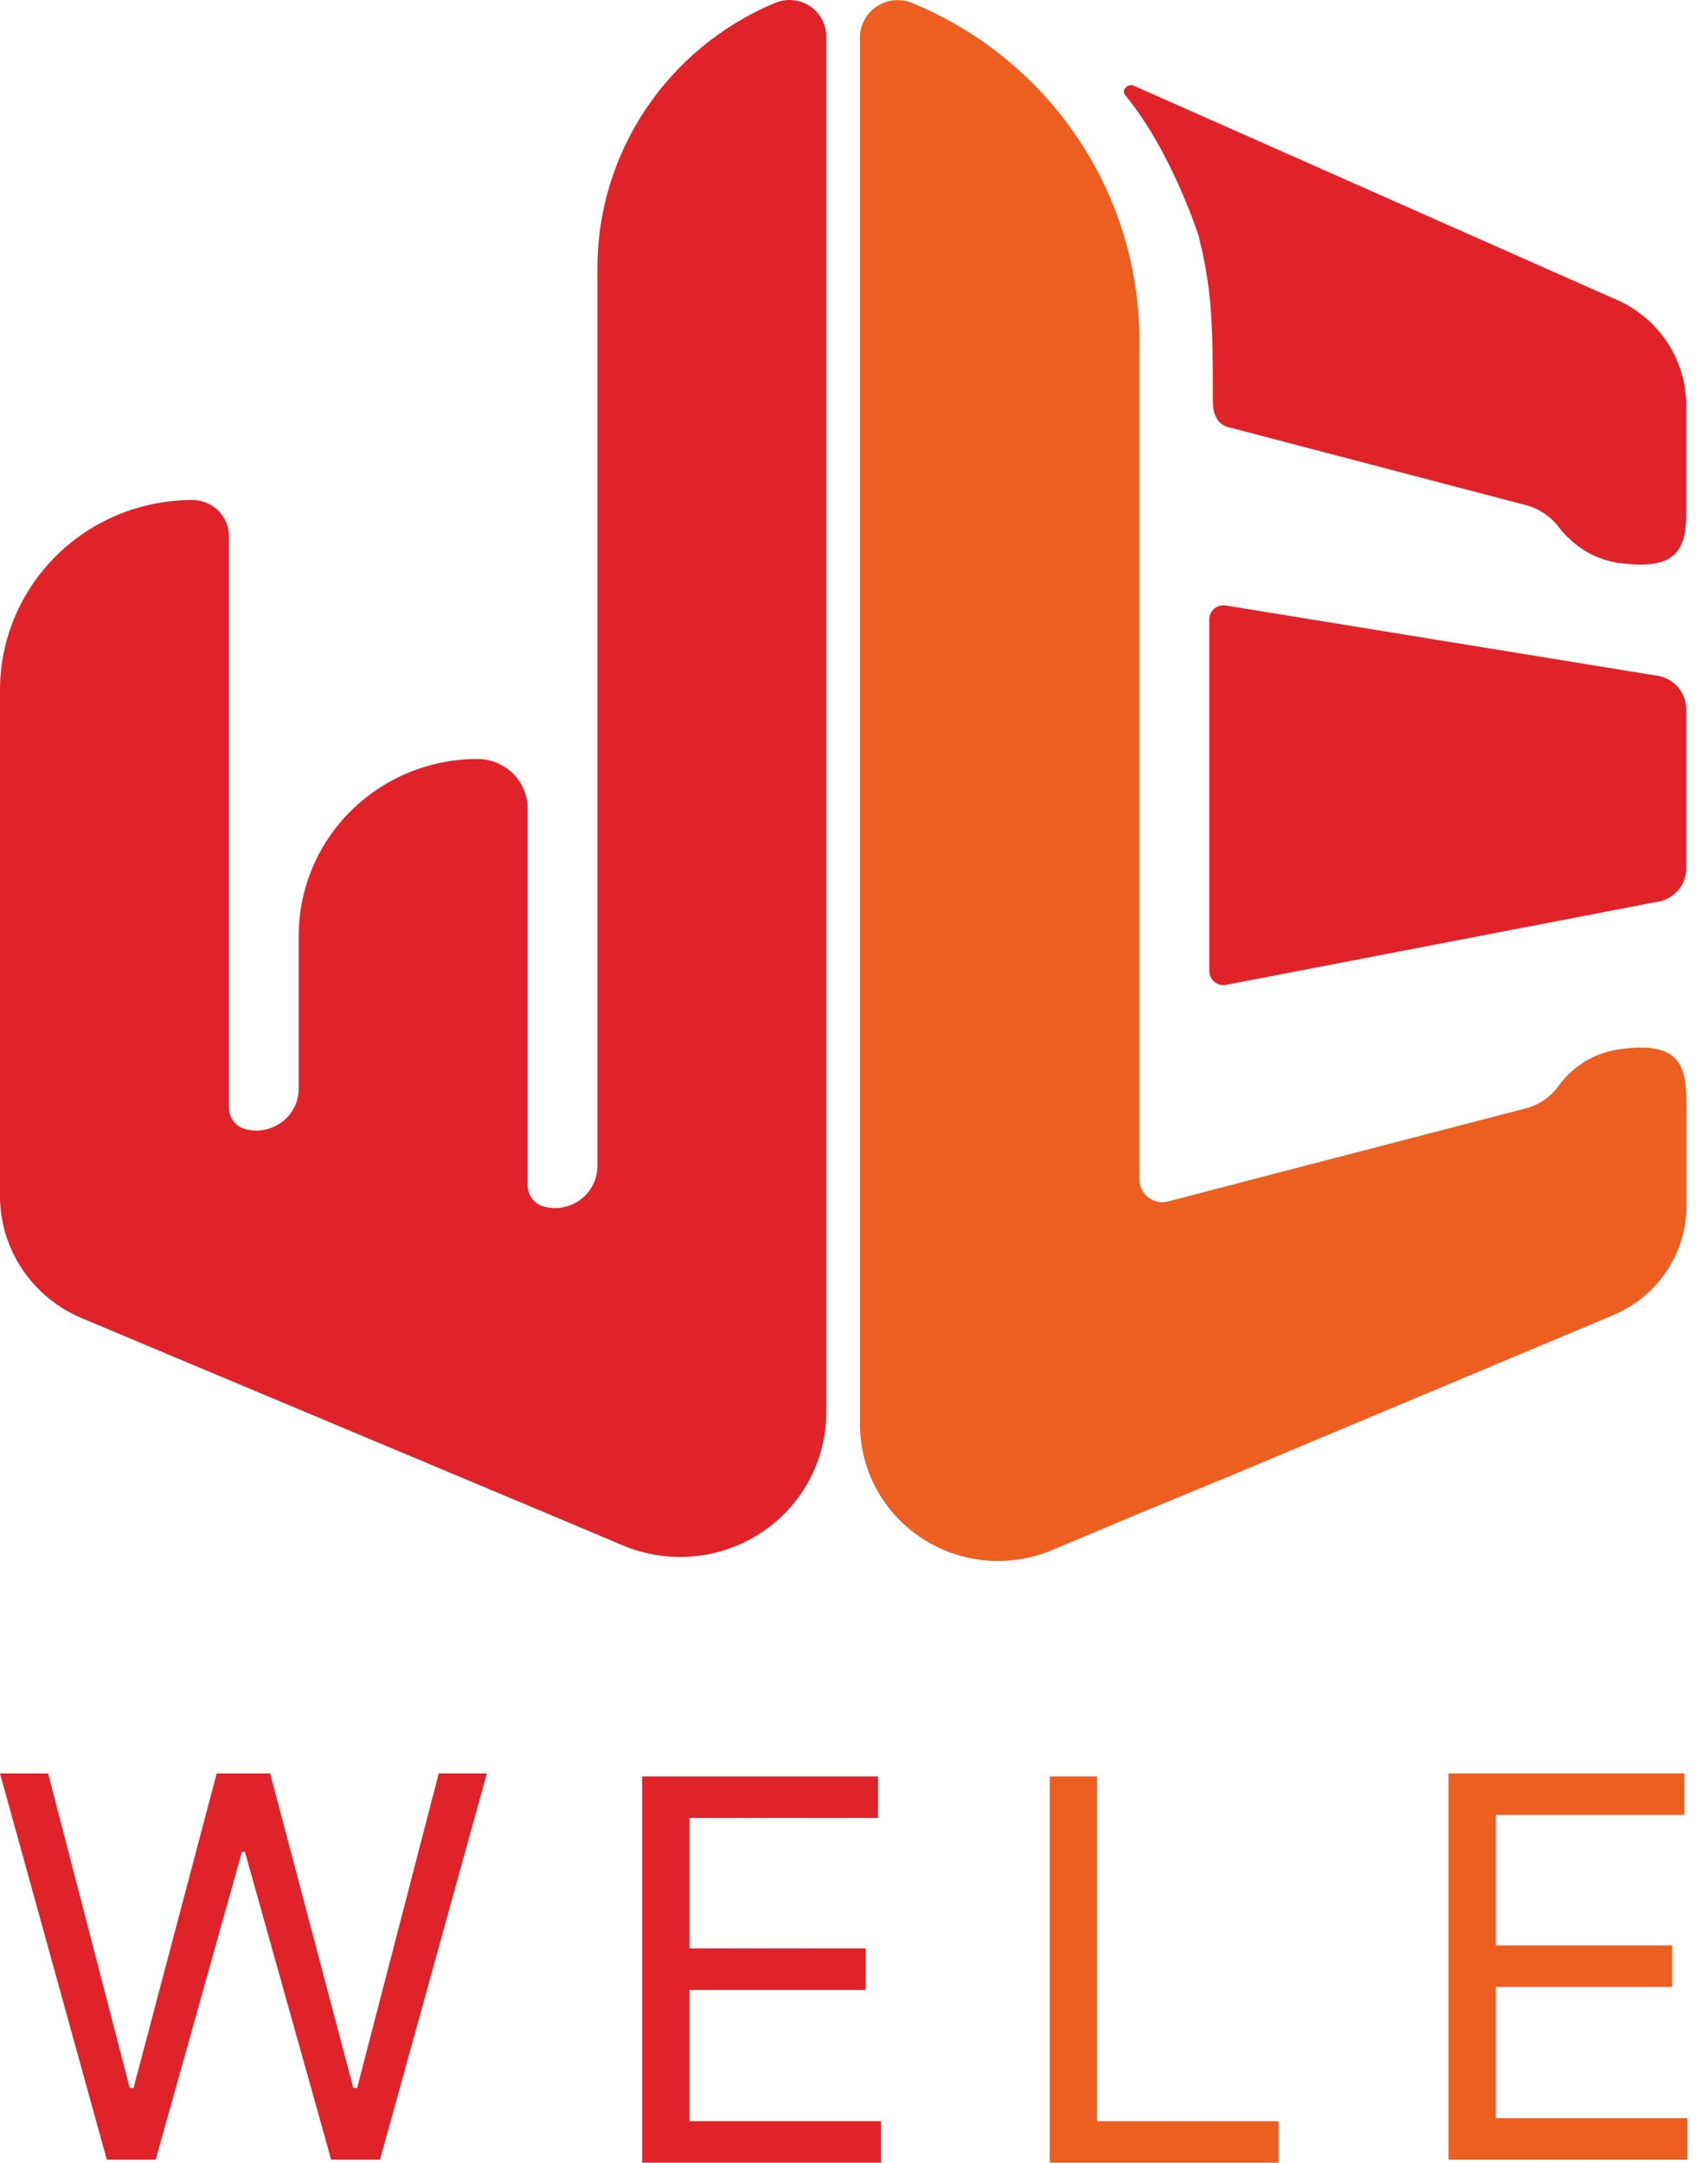 <svg width="79" height="100" viewBox="0 0 79 100" fill="none" xmlns="http://www.w3.org/2000/svg">
  <path d="M38.217 1.692V65.32C38.215 66.422 37.938 67.507 37.41 68.478C36.881 69.448 36.118 70.274 35.188 70.882C34.258 71.491 33.191 71.862 32.08 71.963C30.97 72.065 29.852 71.893 28.825 71.464L27.632 70.961L24.41 69.605L13.813 65.161L10.587 63.807L3.777 60.949C2.656 60.478 1.701 59.692 1.029 58.688C0.358 57.685 -0 56.508 1.80863e-07 55.305V31.908C0.001 29.577 0.938 27.342 2.605 25.694C4.273 24.046 6.535 23.12 8.893 23.12C9.343 23.12 9.775 23.297 10.094 23.611C10.412 23.926 10.591 24.353 10.591 24.798V51.232C10.59 51.456 10.665 51.675 10.803 51.852C10.942 52.03 11.136 52.157 11.356 52.214C11.647 52.289 11.951 52.297 12.245 52.238C12.539 52.179 12.816 52.054 13.053 51.873C13.291 51.691 13.483 51.458 13.616 51.192C13.748 50.926 13.817 50.633 13.817 50.336V43.263C13.817 41.097 14.688 39.02 16.237 37.488C17.787 35.956 19.888 35.095 22.08 35.094C22.697 35.095 23.288 35.337 23.724 35.768C24.16 36.199 24.405 36.783 24.406 37.393V54.813C24.405 55.038 24.48 55.256 24.618 55.434C24.757 55.612 24.951 55.739 25.171 55.796C25.462 55.871 25.766 55.879 26.06 55.82C26.354 55.761 26.631 55.636 26.868 55.454C27.106 55.273 27.298 55.04 27.431 54.773C27.563 54.507 27.632 54.214 27.632 53.917V12.393C27.632 9.779 28.41 7.222 29.871 5.042C31.331 2.863 33.408 1.156 35.843 0.136C36.103 0.026 36.386 -0.018 36.668 0.007C36.949 0.032 37.22 0.126 37.455 0.281C37.69 0.435 37.883 0.645 38.016 0.891C38.149 1.137 38.218 1.412 38.217 1.692Z" fill="#E02329"/>
  <path d="M77.996 32.81V40.146C77.997 40.529 77.856 40.899 77.599 41.187C77.343 41.474 76.989 41.66 76.605 41.707L56.673 45.546C56.581 45.558 56.487 45.55 56.398 45.523C56.308 45.496 56.226 45.451 56.156 45.39C56.086 45.329 56.03 45.254 55.992 45.169C55.953 45.085 55.934 44.994 55.934 44.902V28.637C55.934 28.545 55.954 28.454 55.992 28.37C56.031 28.286 56.087 28.211 56.157 28.15C56.227 28.09 56.309 28.044 56.398 28.017C56.487 27.99 56.581 27.983 56.673 27.994L76.603 31.238C76.989 31.286 77.345 31.472 77.602 31.762C77.859 32.051 77.999 32.424 77.996 32.81Z" fill="#E02329"/>
  <path d="M74.955 48.511C77.966 48.086 78 49.585 78 51.202V55.742C78 55.815 78 55.888 78 55.959C77.96 57.003 77.619 58.014 77.019 58.873C76.418 59.733 75.582 60.406 74.609 60.813L57.24 68.102L55.884 68.662L52.704 69.976L48.661 71.674C47.689 72.082 46.631 72.245 45.58 72.15C44.529 72.054 43.519 71.703 42.639 71.127C41.759 70.552 41.037 69.77 40.538 68.851C40.038 67.932 39.777 66.905 39.777 65.862V1.733C39.777 1.448 39.848 1.168 39.984 0.917C40.12 0.667 40.316 0.453 40.556 0.295C40.796 0.138 41.071 0.041 41.358 0.015C41.644 -0.012 41.933 0.031 42.198 0.141C45.31 1.427 47.968 3.594 49.836 6.369C51.705 9.144 52.701 12.403 52.7 15.737V54.542C52.7 54.703 52.737 54.861 52.809 55.005C52.881 55.149 52.985 55.274 53.114 55.372C53.242 55.47 53.392 55.537 53.551 55.569C53.71 55.6 53.875 55.595 54.032 55.554L55.88 55.071L56.729 54.849L58.798 54.308L70.536 51.259C71.153 51.106 71.695 50.744 72.069 50.236C72.655 49.408 73.529 48.822 74.523 48.589L74.694 48.552L74.869 48.523H74.909L74.955 48.511Z" fill="#ED5E21"/>
  <path d="M74.879 48.527L74.704 48.556C74.75 48.544 74.798 48.538 74.845 48.531L74.879 48.527Z" fill="black"/>
  <path d="M78 55.743V55.957C77.998 55.888 78 55.815 78 55.743Z" fill="black"/>
  <path d="M77.996 18.587V23.808C77.966 25.232 77.674 26.419 74.953 26.035H74.919H74.879L74.704 26.006L74.533 25.969L74.432 25.943C73.713 25.757 73.059 25.384 72.536 24.863C72.389 24.729 72.256 24.583 72.138 24.424C71.761 23.906 71.216 23.531 70.594 23.362L56.81 19.749H56.798C56.276 19.607 56.099 19.094 56.099 18.57C56.099 14.796 56.047 13.366 55.431 10.876C55.431 10.876 54.165 6.947 52.036 4.393C51.849 4.167 52.163 3.847 52.433 3.961L74.585 13.78C75.564 14.167 76.408 14.828 77.014 15.682C77.619 16.536 77.96 17.546 77.994 18.587H77.996Z" fill="#E02329"/>
  <path d="M67 99.86V82H77.906V83.919H69.188V89.953H77.341V91.872H69.188V97.942H78.047V99.86H67Z" fill="#ED5E21"/>
  <path d="M48.553 100V82.14H50.742V98.081H59.142V100H48.553Z" fill="#ED5E21"/>
  <path d="M29.703 100V82.14H40.609V84.058H31.892V90.093H40.044V92.012H31.892V98.081H40.75V100H29.703Z" fill="#E02329"/>
  <path d="M4.941 99.86L0 82H2.224L6 96.546H6.176L10.024 82H12.494L16.341 96.546H16.518L20.294 82H22.518L17.576 99.86H15.318L11.329 85.628H11.188L7.2 99.86H4.941Z" fill="#E02329"/>
</svg>
